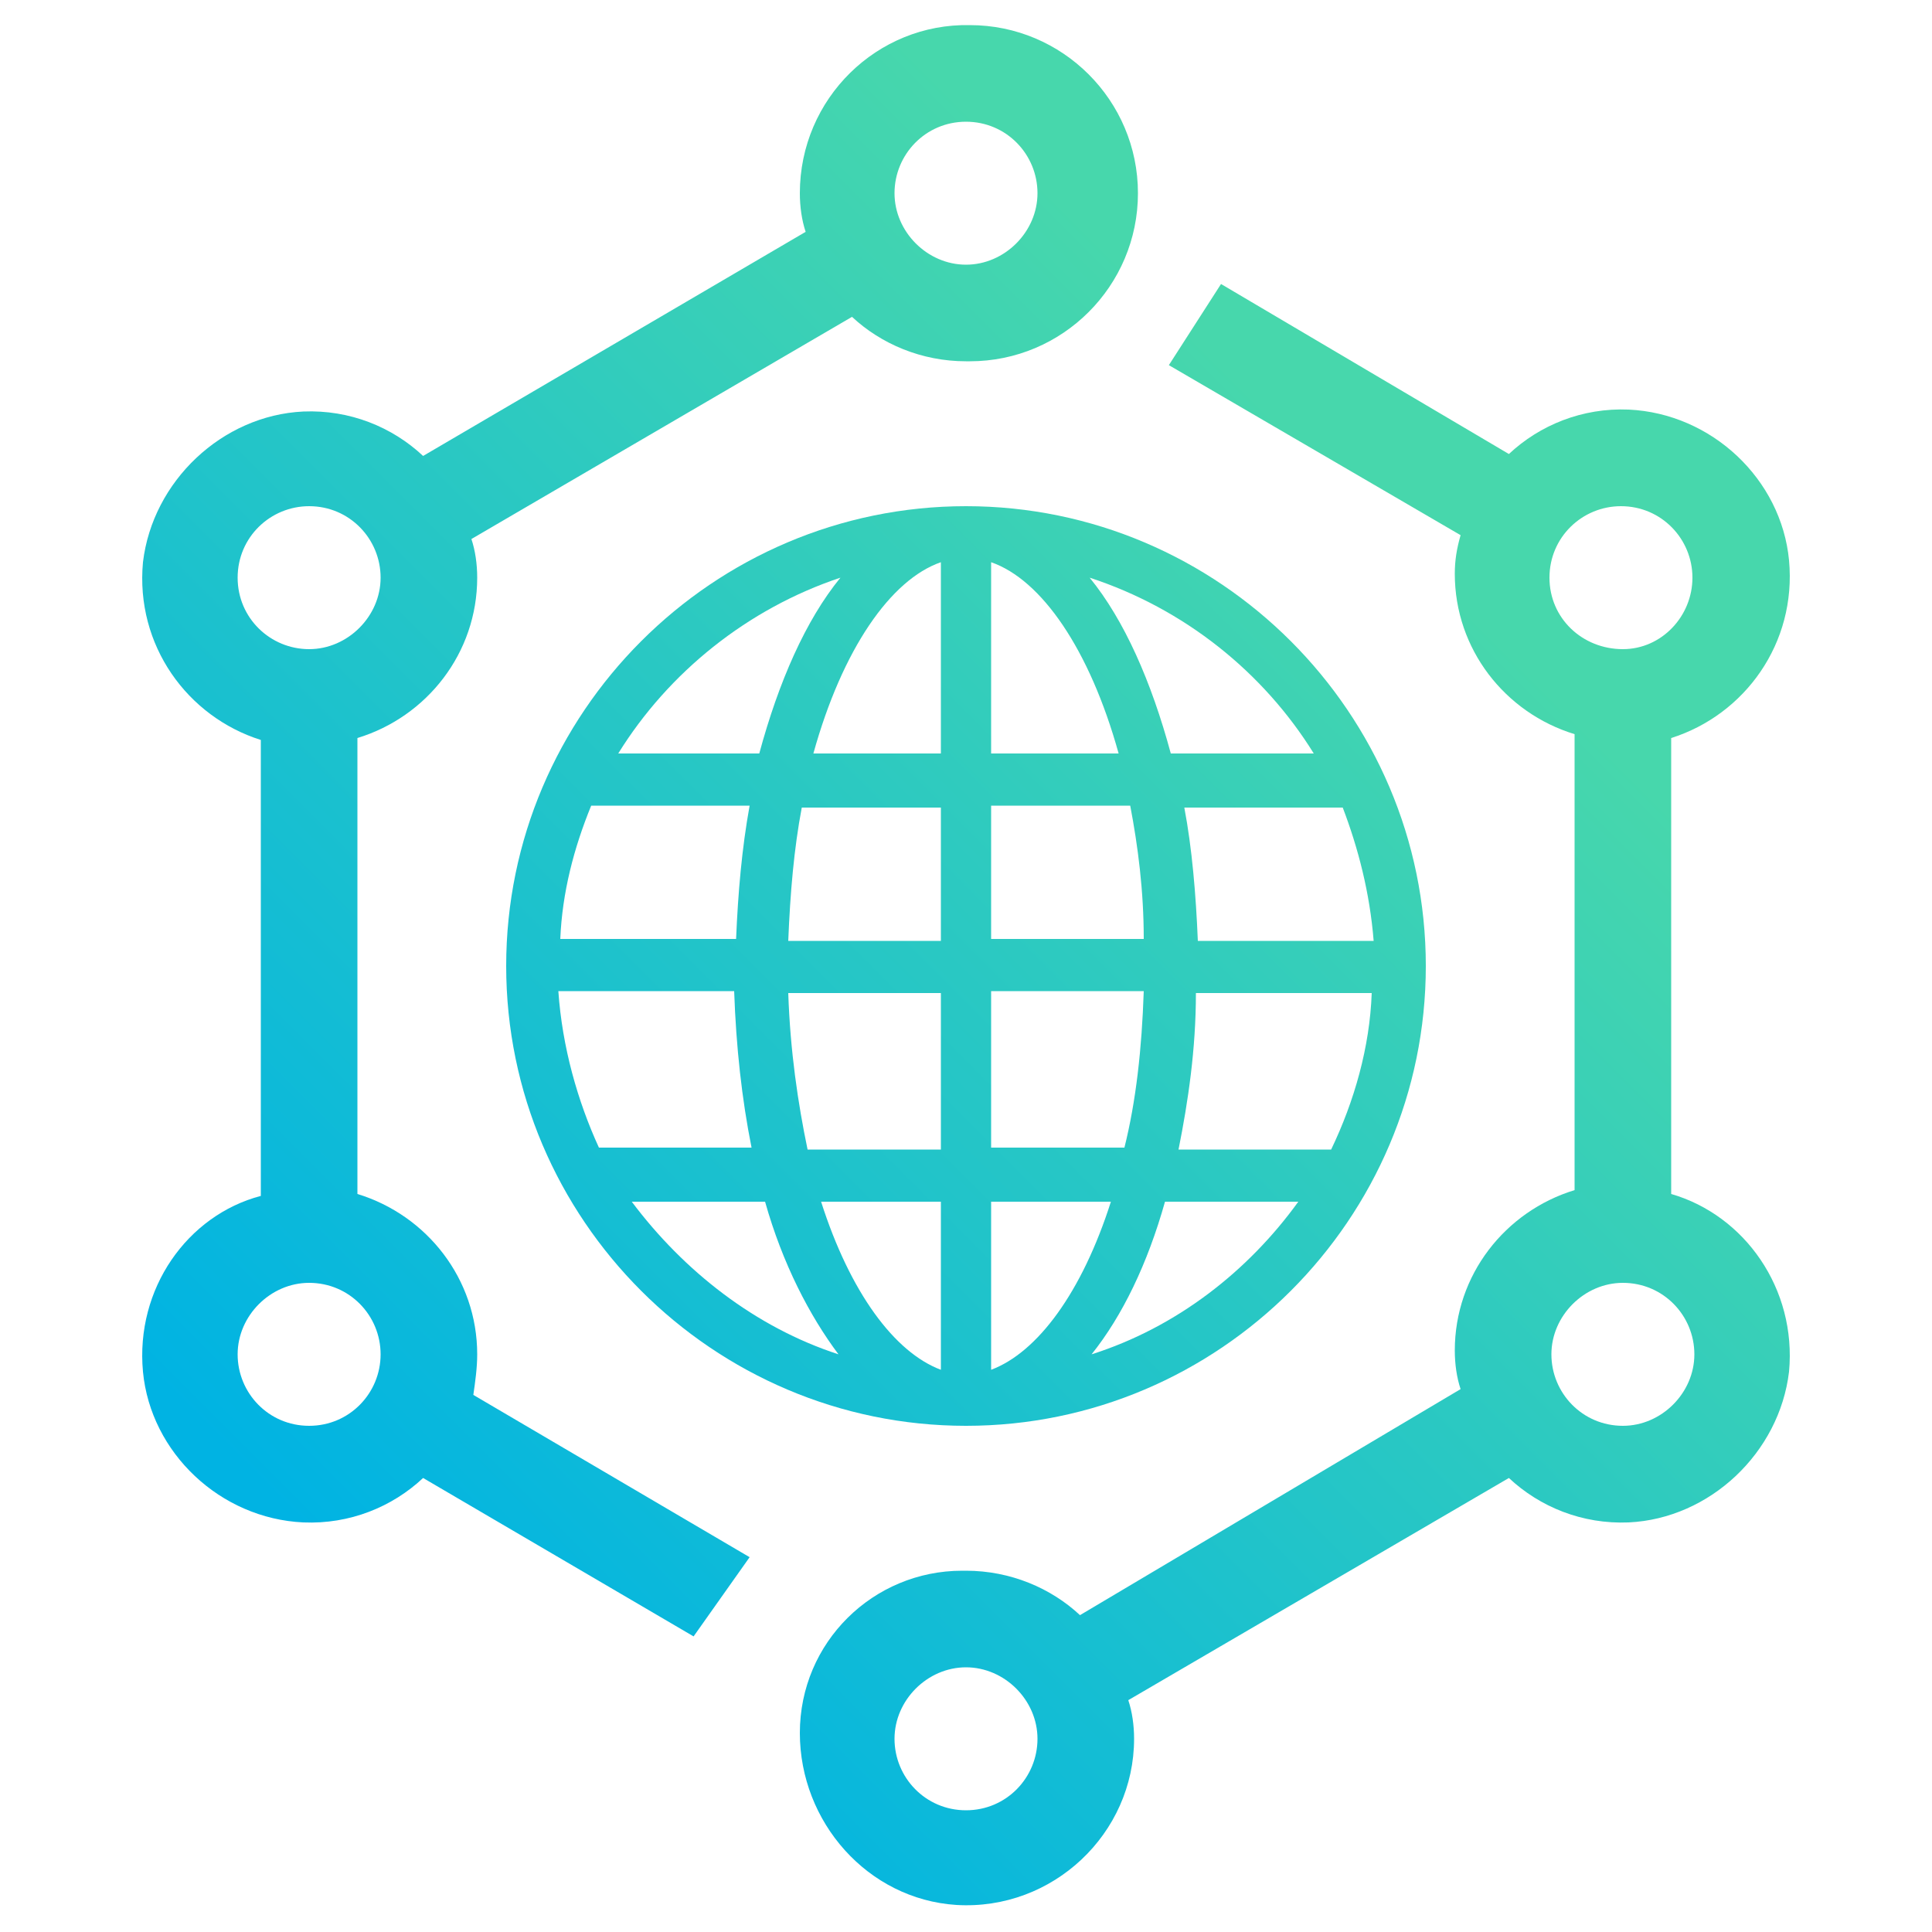 <?xml version="1.0" encoding="utf-8"?>
<!-- Generator: Adobe Illustrator 25.4.1, SVG Export Plug-In . SVG Version: 6.00 Build 0)  -->
<svg version="1.1" xmlns="http://www.w3.org/2000/svg" xmlns:xlink="http://www.w3.org/1999/xlink" x="0px" y="0px"
	 viewBox="0 0 100 100" style="enable-background:new 0 0 100 100;" xml:space="preserve">
<style type="text/css">
	.st0{display:none;}
	.st1{display:inline;}
	.st2{fill:#FFFFFF;}
	.st3{fill:#00B3E3;}
	.st4{fill:#47D7AC;}
	.st5{fill:#78E027;}
	.st6{fill:none;stroke:#78E027;stroke-width:5;stroke-miterlimit:10;}
	.st7{fill:url(#SVGID_1_);}
	.st8{fill:url(#SVGID_00000005250014980512460170000007323251874906632101_);}
	.st9{fill:url(#SVGID_00000183234938743458519130000012891488708268598442_);}
	.st10{fill:url(#SVGID_00000127030753824646867450000012784743291411239079_);}
	.st11{fill:url(#SVGID_00000093869682954309845300000004421282317911482256_);}
	.st12{fill:url(#SVGID_00000176751106564758623270000012267709465769738903_);}
	.st13{fill:url(#SVGID_00000111914371951576639560000015488037558646049935_);}
	.st14{fill:url(#SVGID_00000163781041432547603710000006900397865944623521_);}
	.st15{fill:url(#SVGID_00000157993351372291694710000015840156065444090285_);}
	.st16{fill:url(#SVGID_00000078012024818699566770000011385462016836514441_);}
	.st17{fill:url(#SVGID_00000013873350838402519670000005062406541395743892_);}
	.st18{fill:url(#SVGID_00000155131716999591765450000015202522465432720023_);}
	.st19{fill:url(#SVGID_00000026163792866743427080000012645604382755855267_);}
	.st20{fill:url(#SVGID_00000096769912029775900140000004292423660903496586_);}
	.st21{fill:url(#SVGID_00000088115402614308170180000017799696617237242033_);}
	.st22{fill:url(#SVGID_00000069390392727130424800000014687059455862094782_);}
	.st23{fill:url(#SVGID_00000029013153912817134220000015381347638437961356_);}
	.st24{fill:url(#SVGID_00000157308007368735582160000005743848577440275883_);}
	.st25{fill:url(#SVGID_00000107579192040278126620000011279105796323924367_);}
	.st26{fill:url(#SVGID_00000084495961971269745590000012811759301362550715_);}
	.st27{fill:url(#SVGID_00000093871679883647052240000005947236527240543652_);}
	.st28{fill:url(#SVGID_00000170256256975579023600000011449102766817362864_);}
	.st29{fill:url(#SVGID_00000018917560418900548020000004061202852903628683_);}
	.st30{fill:url(#SVGID_00000058586441791982180460000015167342782611451011_);}
	.st31{fill:url(#SVGID_00000044880716677223657550000015551813118272233652_);}
	.st32{fill:url(#SVGID_00000062158982785723100400000015570704357594224566_);}
	.st33{fill:url(#SVGID_00000121248636459947964030000015018317945874775205_);}
	.st34{fill:url(#SVGID_00000138564307197049636480000011585648311589539763_);}
	.st35{fill:url(#SVGID_00000133523038646036754210000003189751524172224906_);}
	.st36{fill:url(#SVGID_00000177461796489235298710000010929420312294861977_);}
	.st37{fill:url(#SVGID_00000167378652999510759580000012126500770126084252_);}
	.st38{fill:url(#SVGID_00000152971990907438435020000015829801404633255354_);}
	.st39{fill:url(#SVGID_00000149364939663557941810000016688522888128782515_);}
	.st40{fill:url(#SVGID_00000129202085349200078300000017744782894945512378_);}
	.st41{fill:url(#SVGID_00000104706444585869295600000010928674887213708967_);}
	.st42{fill:url(#SVGID_00000044173869247482824860000003329486180433690809_);}
	.st43{fill:url(#SVGID_00000096775869921670139730000003450178862768511679_);}
	.st44{fill:url(#SVGID_00000070082080193886085310000018411266249424957874_);}
	.st45{fill:url(#SVGID_00000078759440760869724960000014586532022305840033_);}
	.st46{fill:url(#SVGID_00000164505837449828214570000003879127442977765280_);}
	.st47{fill:url(#SVGID_00000068640308949463097410000004138438318218482347_);}
	.st48{fill:url(#SVGID_00000173130139698481210920000004302086110438183852_);}
	.st49{fill:url(#SVGID_00000166676076098509683950000012664606063385541808_);}
	.st50{fill:url(#SVGID_00000080907971839154901700000008948635864875712140_);}
	.st51{fill:url(#SVGID_00000008127424249475386570000006101911191072798126_);}
	.st52{fill:url(#SVGID_00000170269544715500303250000004029077038430737314_);}
	.st53{fill:url(#SVGID_00000126314177581887743940000002623452341487950984_);}
	.st54{fill:url(#SVGID_00000143582874069340477900000001667240270437455516_);}
	.st55{fill:url(#SVGID_00000065755139451486821600000007687778221065016456_);}
	.st56{fill:url(#SVGID_00000176016330772117496570000012703268580603698056_);}
	.st57{fill:url(#SVGID_00000060730143208547771950000005491423327536593581_);}
	.st58{fill:url(#SVGID_00000099637488343155963550000010218932240568341164_);}
	.st59{fill:url(#SVGID_00000181799847504398416970000008293991516246022787_);}
	.st60{fill:url(#SVGID_00000036935675907777112920000003058907103873814691_);}
	.st61{fill:url(#SVGID_00000061468838904141918330000010675520710625839036_);}
	.st62{fill:url(#SVGID_00000017485740917957706530000009728126132497415315_);}
	.st63{fill:url(#SVGID_00000127749355201824740350000013381810529572950962_);}
	.st64{fill:url(#SVGID_00000103950738918784475460000017844559352547597441_);}
	.st65{fill:url(#SVGID_00000036224147789003626170000005461006939157409203_);}
	.st66{fill:url(#SVGID_00000047035189274389675770000009397758448791327402_);}
	.st67{fill:url(#SVGID_00000142867912323576545100000009232902068747154058_);}
	.st68{fill:url(#SVGID_00000147217612364117311270000015572173204329752463_);}
	.st69{fill:none;}
	.st70{fill:url(#SVGID_00000067216781173386271680000012705311142463130291_);}
	.st71{fill:url(#SVGID_00000111871312878955048180000001144710664129387443_);}
	.st72{fill:url(#SVGID_00000121263877301335789380000002522341673235145368_);}
	.st73{fill:url(#SVGID_00000088816869894423929130000004964493171338721452_);}
	.st74{fill:url(#SVGID_00000111890562711181796860000005195080049805204915_);}
	.st75{fill:url(#SVGID_00000146496942596577253610000018308809697573575848_);}
	.st76{fill:url(#SVGID_00000040575731803584153350000014762718073776857499_);}
	.st77{fill:url(#SVGID_00000163061321543062926640000011966894632948679818_);}
</style>
<g id="Layer_2" class="st0">
</g>
<g id="Layer_1">
	<g>
		<linearGradient id="SVGID_1_" gradientUnits="userSpaceOnUse" x1="21.481" y1="100.644" x2="98.951" y2="23.173">
			<stop  offset="0.1" style="stop-color:#00B3E3"/>
			<stop  offset="0.8" style="stop-color:#47D7AC"/>
		</linearGradient>
		<path class="st7" d="M86.5,61.8V38.2c3.8-1.2,6.5-4.9,6.1-9.2c-0.4-4.2-4-7.6-8.3-7.8c-2.4-0.1-4.6,0.8-6.2,2.3l-14.9-8.8
			l-2.7,4.2l15.1,8.8c-0.2,0.7-0.3,1.3-0.3,2c0,3.9,2.6,7.2,6.2,8.3v23.6c-3.6,1.1-6.2,4.4-6.2,8.3c0,0.7,0.1,1.4,0.3,2L55.9,83.6
			c-1.5-1.4-3.6-2.3-5.9-2.3l-0.2,0c-4.6,0-8.4,3.7-8.4,8.4c0,4.6,3.5,8.6,8.1,8.9c5,0.3,9.2-3.7,9.2-8.6c0-0.7-0.1-1.4-0.3-2
			l19.7-11.5c1.6,1.5,3.8,2.4,6.2,2.3c4.2-0.2,7.8-3.6,8.3-7.8C93,66.7,90.3,62.9,86.5,61.8z M50,93.7c-2.1,0-3.7-1.7-3.7-3.7
			s1.7-3.7,3.7-3.7s3.7,1.7,3.7,3.7S52.1,93.7,50,93.7z M80.2,29.9c0-2.1,1.7-3.7,3.7-3.7c2.1,0,3.7,1.7,3.7,3.7S86,33.6,84,33.6
			C81.9,33.6,80.2,32,80.2,29.9z M84,73.8c-2.1,0-3.7-1.7-3.7-3.7s1.7-3.7,3.7-3.7c2.1,0,3.7,1.7,3.7,3.7S86,73.8,84,73.8z"/>
		
			<linearGradient id="SVGID_00000170240539049288111000000003664426079985930406_" gradientUnits="userSpaceOnUse" x1="-1.011" y1="78.152" x2="76.46" y2="0.682">
			<stop  offset="0.1" style="stop-color:#00B3E3"/>
			<stop  offset="0.8" style="stop-color:#47D7AC"/>
		</linearGradient>
		<path style="fill:url(#SVGID_00000170240539049288111000000003664426079985930406_);" d="M24.7,70.1c0-3.9-2.6-7.2-6.2-8.3V38.2
			c3.6-1.1,6.2-4.4,6.2-8.3c0-0.7-0.1-1.4-0.3-2l19.7-11.5c1.5,1.4,3.6,2.3,5.9,2.3h0.2c4.8,0,8.7-3.9,8.7-8.7v0v0
			c0-4.8-3.9-8.7-8.7-8.7h0c-4.8-0.1-8.8,3.8-8.8,8.7c0,0.7,0.1,1.4,0.3,2L21.9,23.6c-1.6-1.5-3.8-2.4-6.2-2.3
			c-4.2,0.2-7.8,3.6-8.3,7.8c-0.4,4.3,2.3,8,6.1,9.2v23.6C9.7,62.9,7,66.7,7.4,71c0.4,4.2,4,7.6,8.3,7.8c2.4,0.1,4.6-0.8,6.2-2.3
			l14,8.2l2.9-4.1l-14.3-8.4C24.6,71.5,24.7,70.8,24.7,70.1z M50,6.3c2.1,0,3.7,1.7,3.7,3.7s-1.7,3.7-3.7,3.7s-3.7-1.7-3.7-3.7
			S47.9,6.3,50,6.3z M12.3,29.9c0-2.1,1.7-3.7,3.7-3.7c2.1,0,3.7,1.7,3.7,3.7s-1.7,3.7-3.7,3.7C14,33.6,12.3,32,12.3,29.9z M16,73.8
			c-2.1,0-3.7-1.7-3.7-3.7s1.7-3.7,3.7-3.7c2.1,0,3.7,1.7,3.7,3.7S18.1,73.8,16,73.8z"/>
		
			<linearGradient id="SVGID_00000113321914680348335300000003668469687223199658_" gradientUnits="userSpaceOnUse" x1="10.418" y1="89.582" x2="87.889" y2="12.111">
			<stop  offset="0.1" style="stop-color:#00B3E3"/>
			<stop  offset="0.8" style="stop-color:#47D7AC"/>
		</linearGradient>
		<path style="fill:url(#SVGID_00000113321914680348335300000003668469687223199658_);" d="M26.2,50c0,13.1,10.7,23.8,23.8,23.8
			S73.8,63.1,73.8,50S63.1,26.2,50,26.2S26.2,36.9,26.2,50z M43.5,29.9c-1.8,2.2-3.2,5.4-4.2,9.1H32C34.6,34.8,38.7,31.5,43.5,29.9z
			 M30.6,41.7h8.2c-0.4,2.2-0.6,4.5-0.7,6.9h-9.1C29.1,46.2,29.7,43.9,30.6,41.7z M28.9,51.3h9.1c0.1,2.9,0.4,5.6,0.9,8.1h-7.9
			C29.9,57,29.1,54.2,28.9,51.3z M32.7,62.2h6.9c0.9,3.2,2.3,5.9,3.8,7.9C39.1,68.7,35.4,65.8,32.7,62.2z M48.7,70.9
			c-2.4-0.9-4.7-4-6.2-8.7h6.2V70.9z M48.7,59.5h-6.9c-0.5-2.4-0.9-5.1-1-8.1h7.9V59.5z M48.7,48.7h-7.9c0.1-2.5,0.3-4.8,0.7-6.9
			h7.2V48.7z M48.7,39h-6.6c1.5-5.4,4-9,6.6-9.9V39z M56.5,70.1c1.6-2,2.9-4.7,3.8-7.9h6.9C64.6,65.8,60.9,68.7,56.5,70.1z
			 M68.9,59.5H61c0.5-2.5,0.9-5.2,0.9-8.1h9.1C70.9,54.2,70.1,57,68.9,59.5z M71.1,48.7h-9.1c-0.1-2.4-0.3-4.8-0.7-6.9h8.2
			C70.3,43.9,70.9,46.2,71.1,48.7z M68,39h-7.4c-1-3.7-2.4-6.9-4.2-9.1C61.3,31.5,65.4,34.8,68,39z M51.3,29.1
			c2.6,0.9,5.1,4.5,6.6,9.9h-6.6V29.1z M51.3,41.7h7.2c0.4,2.1,0.7,4.4,0.7,6.9h-7.9V41.7z M51.3,51.3h7.9c-0.1,3-0.4,5.7-1,8.1
			h-6.9V51.3z M51.3,62.2h6.2c-1.5,4.7-3.8,7.8-6.2,8.7V62.2z"/>
	</g>
</g>
</svg>
